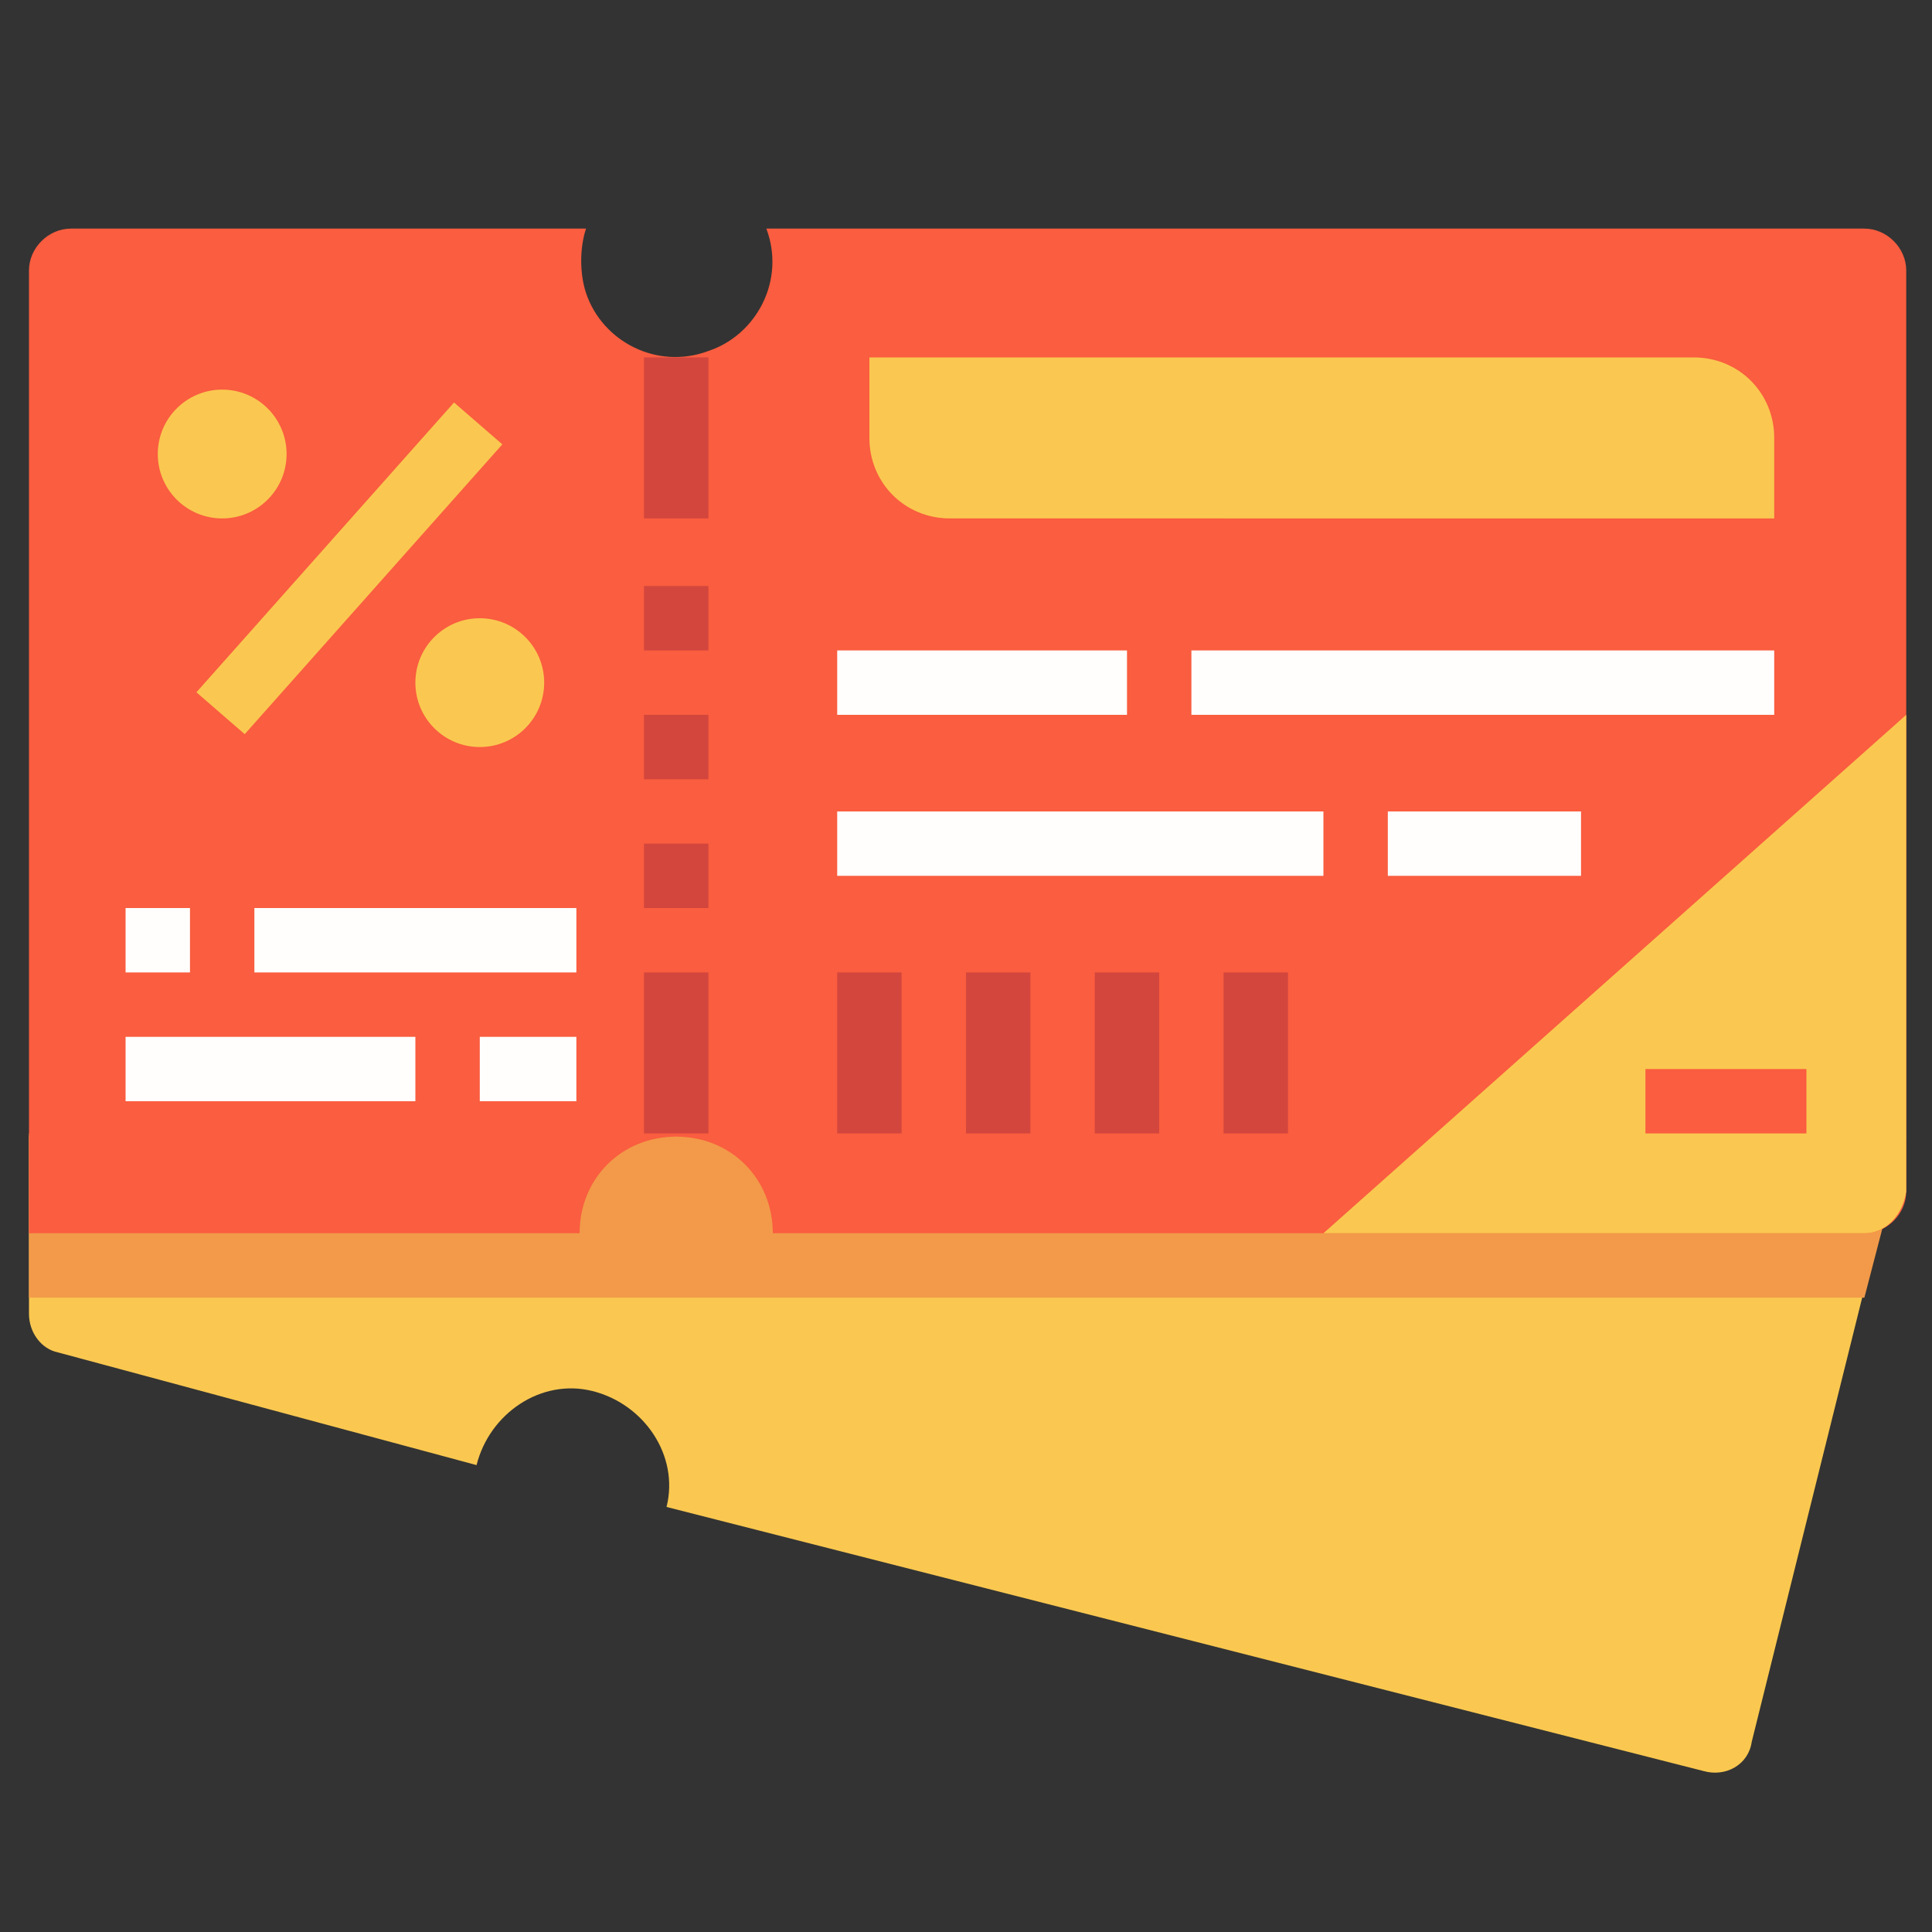 <?xml version="1.0" encoding="utf-8"?>
<!-- Generator: Adobe Illustrator 25.4.1, SVG Export Plug-In . SVG Version: 6.00 Build 0)  -->
<svg version="1.1" id="Layer_1" xmlns="http://www.w3.org/2000/svg" xmlns:xlink="http://www.w3.org/1999/xlink" x="0px" y="0px"
	 width="60px" height="60px" viewBox="0 0 60 60" style="enable-background:new 0 0 60 60;" xml:space="preserve">
<rect x="0" y="0" width="60" height="60" fill="#333333" stroke="none"/>
<style type="text/css">
	.st0{fill:#FAC850;}
	.st1{fill:#F29A49;}
	.st2{fill:#FA5D3F;}
	.st3{fill:#D3463D;}
	.st4{fill:#FFFEFD;}
</style>
<g id="Flat">
	<g>
		<path class="st0" d="M0.9,35.2v5.6c0,0.6,0.4,1.1,0.9,1.2l13,3.5c0.4-1.6,2-2.7,3.6-2.3c1.6,0.4,2.7,2,2.3,3.6l0,0L52.9,55
			c0.7,0.2,1.4-0.2,1.5-0.9c0,0,0,0,0,0l4.7-18.9L0.9,35.2z"/>
		<path class="st1" d="M0.9,40.3h57l1.3-5H0.9V40.3z"/>
		<path class="st2" d="M23.8,7.1c0.6,1.6-0.3,3.3-1.8,3.8c-1.6,0.6-3.3-0.3-3.8-1.8c-0.2-0.6-0.2-1.4,0-2h-16
			c-0.7,0-1.3,0.6-1.3,1.3v29.9h17.1c0-1.7,1.3-3,3-3c1.7,0,3,1.3,3,3h33.9c0.7,0,1.3-0.6,1.3-1.3V8.4c0-0.7-0.6-1.3-1.3-1.3
			L23.8,7.1z"/>
		<g>
			<path class="st3" d="M20,11.1h2v5h-2V11.1z"/>
			<path class="st3" d="M20,18.2h2v2h-2V18.2z"/>
			<path class="st3" d="M20,22.2h2v2h-2V22.2z"/>
			<path class="st3" d="M20,26.2h2v2h-2V26.2z"/>
			<path class="st3" d="M20,30.2h2v5h-2V30.2z"/>
		</g>
		<path class="st0" d="M57.9,38.3H41.1l18.1-16.1V37C59.1,37.7,58.6,38.3,57.9,38.3z"/>
		<path class="st0" d="M27,11.1h25.6c1.4,0,2.5,1.1,2.5,2.5v2.5l0,0H29.5c-1.4,0-2.5-1.1-2.5-2.5V11.1C27,11.1,27,11.1,27,11.1z"/>
		<path class="st4" d="M26,20.2h9v2h-9V20.2z"/>
		<path class="st4" d="M37,20.2h18.1v2H37V20.2z"/>
		<path class="st4" d="M26,25.2h15.1v2H26V25.2z"/>
		<path class="st4" d="M43.1,25.2h6v2h-6V25.2z"/>
		<path class="st3" d="M26,30.2h2v5h-2V30.2z"/>
		<path class="st3" d="M30,30.2h2v5h-2V30.2z"/>
		<path class="st3" d="M34,30.2h2v5h-2V30.2z"/>
		<path class="st3" d="M38,30.2h2v5h-2V30.2z"/>
		<g>
			<circle class="st0" cx="6.9" cy="14.1" r="2"/>
			<circle class="st0" cx="14.9" cy="21.2" r="2"/>
			<path class="st0" d="M6.1,21.5l8-9l1.5,1.3l-8,9L6.1,21.5z"/>
		</g>
		<path class="st4" d="M14.9,32.2h3v2h-3V32.2z"/>
		<path class="st4" d="M3.9,32.2h9v2h-9V32.2z"/>
		<path class="st4" d="M3.9,28.2h2v2h-2V28.2z"/>
		<path class="st4" d="M7.9,28.2h10v2h-10V28.2z"/>
		<path class="st2" d="M51.1,33.2h5v2h-5V33.2z"/>
	</g>
</g>
</svg>

